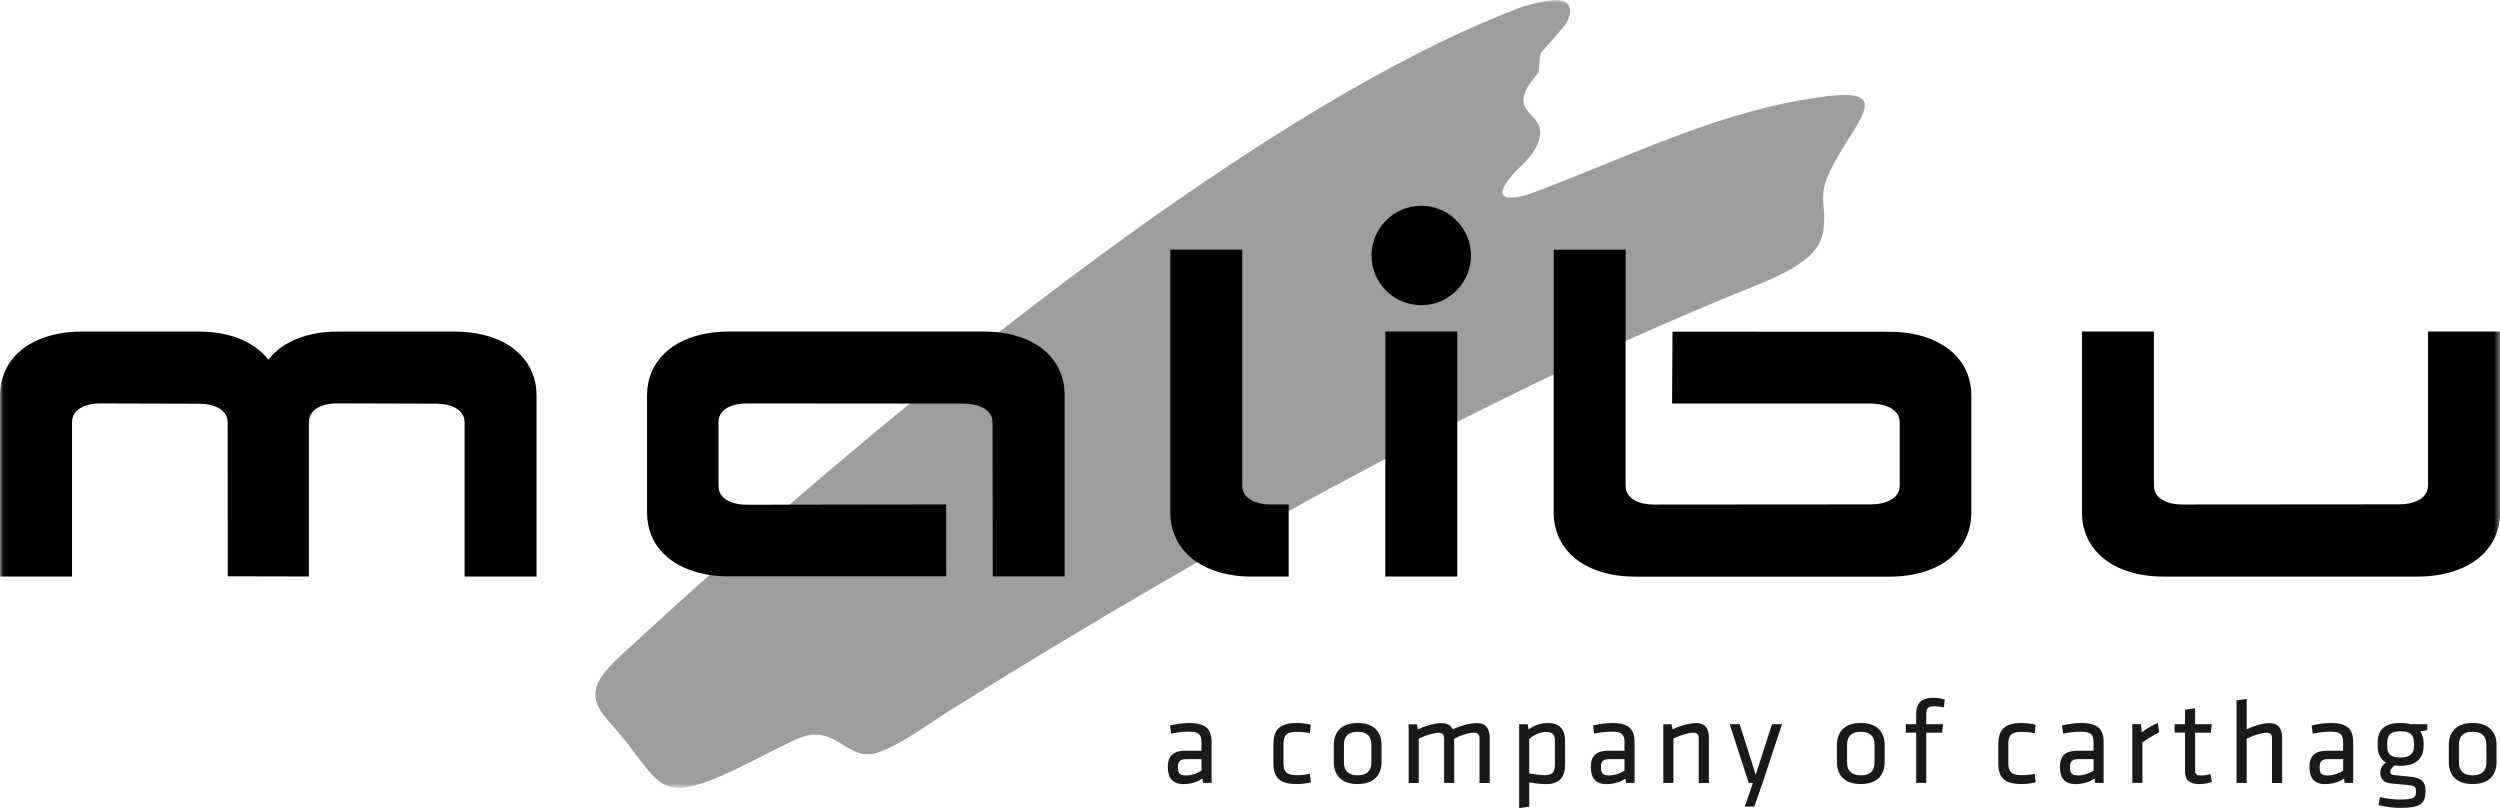 <?xml version="1.0" encoding="UTF-8"?>
<svg xmlns="http://www.w3.org/2000/svg" xmlns:xlink="http://www.w3.org/1999/xlink" id="Ebene_1" data-name="Ebene 1" viewBox="0 0 435.62 140.8">
  <defs>
    <style>
      .cls-1 {
        mask: url(#mask);
      }

      .cls-2 {
        fill: #191919;
      }

      .cls-2, .cls-3, .cls-4, .cls-5 {
        fill-rule: evenodd;
      }

      .cls-3 {
        fill: #9d9d9c;
      }

      .cls-4 {
        fill: #fff;
      }

      .cls-6 {
        mask: url(#mask-1);
      }
    </style>
    <mask id="mask" x=".06" y="0" width="435.56" height="137.29" maskUnits="userSpaceOnUse">
      <g id="mask-2">
        <polygon id="path-1" class="cls-4" points=".06 137.29 .06 0 435.62 0 435.62 68.64 435.62 137.29 .06 137.29"></polygon>
      </g>
    </mask>
    <mask id="mask-1" x="0" y="0" width="435.62" height="137.29" maskUnits="userSpaceOnUse">
      <g id="mask-2-2" data-name="mask-2">
        <polygon id="path-1-2" data-name="path-1" class="cls-4" points=".06 137.29 .06 0 435.62 0 435.62 68.64 435.62 137.29 .06 137.29"></polygon>
      </g>
    </mask>
  </defs>
  <g id="Page-1">
    <g id="malibu_logo_neu_cmyk_Satzschrift_KlavikaRegular_Pfade_Apr2017_kleine-Subline_CS6" data-name="malibu logo neu cmyk Satzschrift KlavikaRegular Pfade Apr2017 kleine-Subline CS6">
      <g id="Group-4">
        <g class="cls-1">
          <path id="Fill-1" class="cls-3" d="m318.34,16.77c12.21-1.49,4.49,4.83.52,13.08-1.95,4.05-.89,5.63-.99,8.47-.14,4.18-1.06,7.11-12.36,11.62-41.8,16.7-91.24,43.38-139.62,73.62-4.06,2.54-8.34,5.89-12.78,7.51-5.46,1.99-7.28-4.95-13.57-2.56-2.52.96-7.23,3.58-11.49,5.6-14.43,6.81-12.44,2.12-22.09-8.57-4.01-4.44-2.24-7.2,2.51-11.59C171.39,55.92,228.71,14.56,265.67,1.05c2.9-.78,4.55-1.07,5.56-1.05,3.03.06,2.77,2.69,1.32,4.53-.92,1.17-2.3,2.65-3.91,4.5-.68.78-.13,3.16-.76,3.88-5.28,6.06-.41,6.42.37,9.27.36,1.29-.01,3.66-2.78,6.32-6.54,6.29-3.4,7,2.3,4.84,16.94-6.4,32.59-14.37,50.56-16.56"></path>
        </g>
        <g class="cls-6">
          <path id="Fill-3" class="cls-5" d="m435.62,89.46v-31.69h-12.54v26.83c0,2.52-2.94,3.28-4.97,3.28l-37.9.03c-2.06,0-4.89-.75-4.89-3.28v-26.86h-12.54v31.69c0,1.33.25,2.63.76,3.86,2.19,5.28,8.09,7.15,13.37,7.15h44.43c5.35,0,11.4-1.89,13.58-7.29.48-1.18.71-2.44.71-3.72h0Zm-92.86,3.83c.5-1.22.74-2.52.74-3.83v-20.65c0-1.32-.24-2.61-.75-3.83-2.2-5.32-8.16-7.17-13.46-7.17l-37.86-.02-.07,12.53h34.69c2.03,0,4.97.75,4.97,3.27v11.02c0,2.52-2.95,3.28-4.97,3.28l-37.9.03c-2.06,0-4.89-.75-4.89-3.28v-41.14s-12.53,0-12.53,0v45.97c0,1.33.25,2.63.76,3.86,2.19,5.28,8.08,7.15,13.37,7.15h44.43c5.31,0,11.27-1.85,13.46-7.18h0Zm-86.45-48.77c0-4.78-3.88-8.66-8.66-8.66s-8.66,3.88-8.66,8.66,3.88,8.66,8.66,8.66,8.66-3.88,8.66-8.66h0Zm-38.25,55.94h6.49v-12.56h-3.2c-2.06,0-4.89-.75-4.89-3.27v-41.14s-12.53,0-12.53,0v45.97c0,1.33.25,2.63.76,3.86,2.19,5.28,8.09,7.15,13.37,7.15h0Zm-32.55,0v-31.67c.01-1.39-.25-2.76-.8-4.04-2.23-5.2-8.02-6.98-13.25-6.98h-44.5c-5.31,0-11.27,1.85-13.47,7.18-.5,1.22-.74,2.51-.74,3.83v20.65c0,1.32.24,2.61.74,3.83,2.2,5.32,8.16,7.17,13.46,7.17h37.93s-.01-12.53-.01-12.53l-34.78.05c-2.07,0-4.89-.75-4.89-3.28v-11.09c-.02-2.53,2.82-3.28,4.88-3.28l37.9.03c2.03,0,4.97.76,4.97,3.28l.04,26.83h12.51Zm-104.57,0h12.55v-31.67c0-1.31-.24-2.61-.75-3.83-2.19-5.33-8.15-7.18-13.46-7.18h-20.39c-2.98,0-6.07.53-8.69,1.99-1.35.75-2.52,1.72-3.44,2.91-.92-1.19-2.1-2.16-3.44-2.91-2.62-1.46-5.72-1.99-8.7-1.99H14.21c-5.31,0-11.27,1.85-13.46,7.18C.24,66.18,0,67.47,0,68.79v31.67h12.55v-26.88c0-2.53,2.82-3.29,4.89-3.28l17.33.05c2.06,0,4.89.75,4.9,3.28l.02,26.79,14.14.03v-26.88c0-2.53,2.82-3.29,4.89-3.28l17.33.05c2.06,0,4.9.75,4.9,3.28v26.82Zm160.45,0h12.53v-42.69h-12.53v42.69Z"></path>
        </g>
      </g>
      <path id="Fill-5" class="cls-2" d="m209.35,132.28h-2.6c-1.09,0-1.49.34-1.49,1.37s.19,1.47,1.45,1.47c.88,0,1.87-.34,2.65-.84v-1.99Zm1.76,4.14h-1.49l-.1-.76c-.9.63-2.08.97-3.32.97-1.91,0-2.71-1.13-2.71-2.94,0-2.12,1.07-2.88,3.13-2.88h2.73v-1.6c0-1.28-.57-1.72-2.23-1.72-.99,0-2.27.17-3.06.34l-.19-1.41c.96-.25,2.27-.44,3.36-.44,2.92,0,3.89,1.13,3.89,3.32v7.12h0Z"></path>
      <path id="Fill-6" class="cls-2" d="m221.89,132.91v-3.21c0-2.35.88-3.72,4.07-3.72.9,0,1.91.15,2.44.31l-.15,1.47c-.8-.17-1.53-.23-2.25-.23-1.76,0-2.35.5-2.35,2.1v3.34c0,1.6.59,2.1,2.35,2.1.71,0,1.45-.06,2.25-.23l.17,1.47c-.52.17-1.55.31-2.46.31-3.27,0-4.07-1.37-4.07-3.72"></path>
      <path id="Fill-7" class="cls-2" d="m236.57,127.51c-1.6,0-2.39.76-2.39,2.25v3.09c0,1.49.8,2.25,2.39,2.25s2.39-.76,2.39-2.25v-3.09c0-1.49-.8-2.25-2.39-2.25m0,9.11c-2.98,0-4.16-1.7-4.16-3.84v-2.96c0-2.14,1.18-3.84,4.16-3.84s4.16,1.7,4.16,3.84v2.96c0,2.14-1.18,3.84-4.16,3.84"></path>
      <path id="Fill-8" class="cls-2" d="m257.8,136.42v-7.81c0-.67-.34-.94-.99-.94-.84,0-2.33.46-3.42,1.03v7.73h-1.76v-7.81c0-.67-.34-.94-.99-.94-.76,0-2.33.46-3.42,1.03v7.73h-1.76v-10.23h1.43l.17.88c1.13-.55,2.9-1.09,4.12-1.09,1.05,0,1.66.4,1.95,1.09,1.22-.59,2.94-1.09,4.22-1.09,1.64,0,2.23,1.03,2.23,2.61v7.83h-1.77"></path>
      <path id="Fill-9" class="cls-2" d="m266.47,134.76c.95.19,2.1.31,2.81.31,1.17,0,1.66-.54,1.66-1.78v-4.18c0-1.05-.34-1.57-1.58-1.57-1.01,0-2.14.55-2.9,1.22v6Zm6.24-1.47c0,2.04-.92,3.34-3.32,3.34-.9,0-2.1-.15-2.92-.31v4.24l-1.76.25v-14.61h1.49l.15.92c.84-.67,2.04-1.13,3.38-1.13,2.02,0,2.98,1.07,2.98,3.13v4.18h0Z"></path>
      <path id="Fill-10" class="cls-2" d="m283.06,132.28h-2.6c-1.09,0-1.49.34-1.49,1.37s.19,1.47,1.45,1.47c.88,0,1.87-.34,2.65-.84v-1.99Zm1.76,4.14h-1.49l-.1-.76c-.9.63-2.08.97-3.32.97-1.91,0-2.71-1.13-2.71-2.94,0-2.12,1.07-2.88,3.13-2.88h2.73v-1.6c0-1.28-.57-1.72-2.23-1.72-.99,0-2.27.17-3.06.34l-.19-1.41c.96-.25,2.27-.44,3.36-.44,2.92,0,3.88,1.13,3.88,3.32v7.12h0Z"></path>
      <path id="Fill-11" class="cls-2" d="m296,136.42v-7.81c0-.67-.34-.94-.99-.94-.76,0-2.33.46-3.42,1.03v7.73h-1.76v-10.23h1.43l.17.88c1.13-.55,2.9-1.09,4.12-1.09,1.64,0,2.22,1.03,2.22,2.61v7.83h-1.76"></path>
      <polyline id="Fill-12" class="cls-2" points="305.45 136.42 304.71 136.42 301.39 126.19 303.14 126.19 305.93 135.01 308.77 126.19 310.51 126.19 307.13 136.42 305.68 140.55 304.02 140.55 305.45 136.42"></polyline>
      <path id="Fill-13" class="cls-2" d="m324.24,127.51c-1.6,0-2.39.76-2.39,2.25v3.09c0,1.49.8,2.25,2.39,2.25s2.39-.76,2.39-2.25v-3.09c0-1.49-.8-2.25-2.39-2.25m0,9.11c-2.98,0-4.16-1.7-4.16-3.84v-2.96c0-2.14,1.18-3.84,4.16-3.84s4.16,1.7,4.16,3.84v2.96c0,2.14-1.18,3.84-4.16,3.84"></path>
      <path id="Fill-14" class="cls-2" d="m338.71,123.25c-.54-.1-1.26-.19-1.7-.19-1.09,0-1.36.38-1.36,1.41v1.72h2.92l-.15,1.47h-2.77v8.75h-1.76v-8.75h-1.81v-1.47h1.81v-1.89c0-1.81,1.01-2.71,2.9-2.71.67,0,1.39.08,2.08.29l-.15,1.36"></path>
      <path id="Fill-15" class="cls-2" d="m348.2,132.91v-3.21c0-2.35.88-3.72,4.07-3.72.9,0,1.91.15,2.43.31l-.15,1.47c-.8-.17-1.53-.23-2.25-.23-1.76,0-2.35.5-2.35,2.1v3.34c0,1.6.59,2.1,2.35,2.1.71,0,1.45-.06,2.25-.23l.17,1.47c-.53.17-1.56.31-2.46.31-3.28,0-4.07-1.37-4.07-3.72"></path>
      <path id="Fill-16" class="cls-2" d="m364.79,132.28h-2.6c-1.09,0-1.49.34-1.49,1.37s.19,1.47,1.45,1.47c.88,0,1.87-.34,2.65-.84v-1.99Zm1.76,4.14h-1.49l-.1-.76c-.9.63-2.08.97-3.32.97-1.91,0-2.71-1.13-2.71-2.94,0-2.12,1.07-2.88,3.13-2.88h2.73v-1.6c0-1.28-.57-1.72-2.23-1.72-.99,0-2.27.17-3.07.34l-.19-1.41c.96-.25,2.27-.44,3.36-.44,2.92,0,3.89,1.13,3.89,3.32v7.12h0Z"></path>
      <path id="Fill-17" class="cls-2" d="m376.24,127.6c-.97.46-2.08,1.17-2.92,1.76v7.05h-1.77v-10.23h1.53l.11,1.43c.76-.59,1.81-1.22,2.81-1.64l.23,1.62"></path>
      <path id="Fill-18" class="cls-2" d="m385.41,136.25c-.63.23-1.39.38-2.14.38-1.72,0-2.54-.63-2.54-2.33v-6.64h-1.81v-1.47h1.81v-2.52l1.76-.25v2.77h2.9l-.15,1.47h-2.75v6.34c0,.76.11,1.13,1.05,1.13.48,0,.99-.08,1.64-.25l.23,1.36"></path>
      <path id="Fill-19" class="cls-2" d="m395.89,136.42v-7.81c0-.67-.34-.94-.99-.94-.76,0-2.33.48-3.42,1.05v7.71h-1.77v-14.4l1.77-.25v5.29c1.13-.55,2.75-1.07,3.95-1.07,1.64,0,2.23,1.03,2.23,2.61v7.83h-1.76"></path>
      <path id="Fill-20" class="cls-2" d="m408.28,132.28h-2.6c-1.09,0-1.49.34-1.49,1.37s.19,1.47,1.45,1.47c.88,0,1.87-.34,2.65-.84v-1.99Zm1.76,4.14h-1.49l-.1-.76c-.9.63-2.08.97-3.32.97-1.91,0-2.71-1.13-2.71-2.94,0-2.12,1.07-2.88,3.13-2.88h2.73v-1.6c0-1.28-.57-1.72-2.23-1.72-.99,0-2.27.17-3.06.34l-.19-1.41c.96-.25,2.27-.44,3.36-.44,2.92,0,3.88,1.13,3.88,3.32v7.12h0Z"></path>
      <path id="Fill-21" class="cls-2" d="m418.3,127.43c-1.7,0-2.33.57-2.33,2.08v.44c0,1.55.65,2.04,2.33,2.04s2.33-.69,2.33-2.04v-.44c0-1.49-.63-2.08-2.33-2.08m4.66-.21l-1.22.23c.38.53.55,1.24.57,2.04v.46c0,2.2-1.35,3.49-4.01,3.49-.38,0-.73-.02-1.05-.06-.36.29-.74.65-.74,1.09,0,.4.21.54.67.59,1.07.1,1.61.17,2.9.29,1.85.19,2.56.9,2.56,2.46,0,2.23-.78,2.96-4.47,2.96-.95,0-2.56-.17-3.72-.48l.25-1.39c1.07.25,2.39.42,3.42.42,2.6,0,2.86-.36,2.86-1.43,0-.86-.32-1.01-1.51-1.11-1.13-.1-1.51-.15-2.71-.25-1.51-.12-2-.92-2-1.87,0-.76.42-1.39.97-1.81-.97-.55-1.43-1.55-1.43-2.9v-.46c0-2.22,1.07-3.51,3.99-3.51.53,0,1.24.06,1.72.21h2.94v1.03"></path>
      <path id="Fill-22" class="cls-2" d="m430.86,127.51c-1.6,0-2.39.76-2.39,2.25v3.09c0,1.49.8,2.25,2.39,2.25s2.39-.76,2.39-2.25v-3.09c0-1.49-.8-2.25-2.39-2.25m0,9.11c-2.98,0-4.16-1.7-4.16-3.84v-2.96c0-2.14,1.18-3.84,4.16-3.84s4.16,1.7,4.16,3.84v2.96c0,2.14-1.18,3.84-4.16,3.84"></path>
    </g>
  </g>
</svg>
